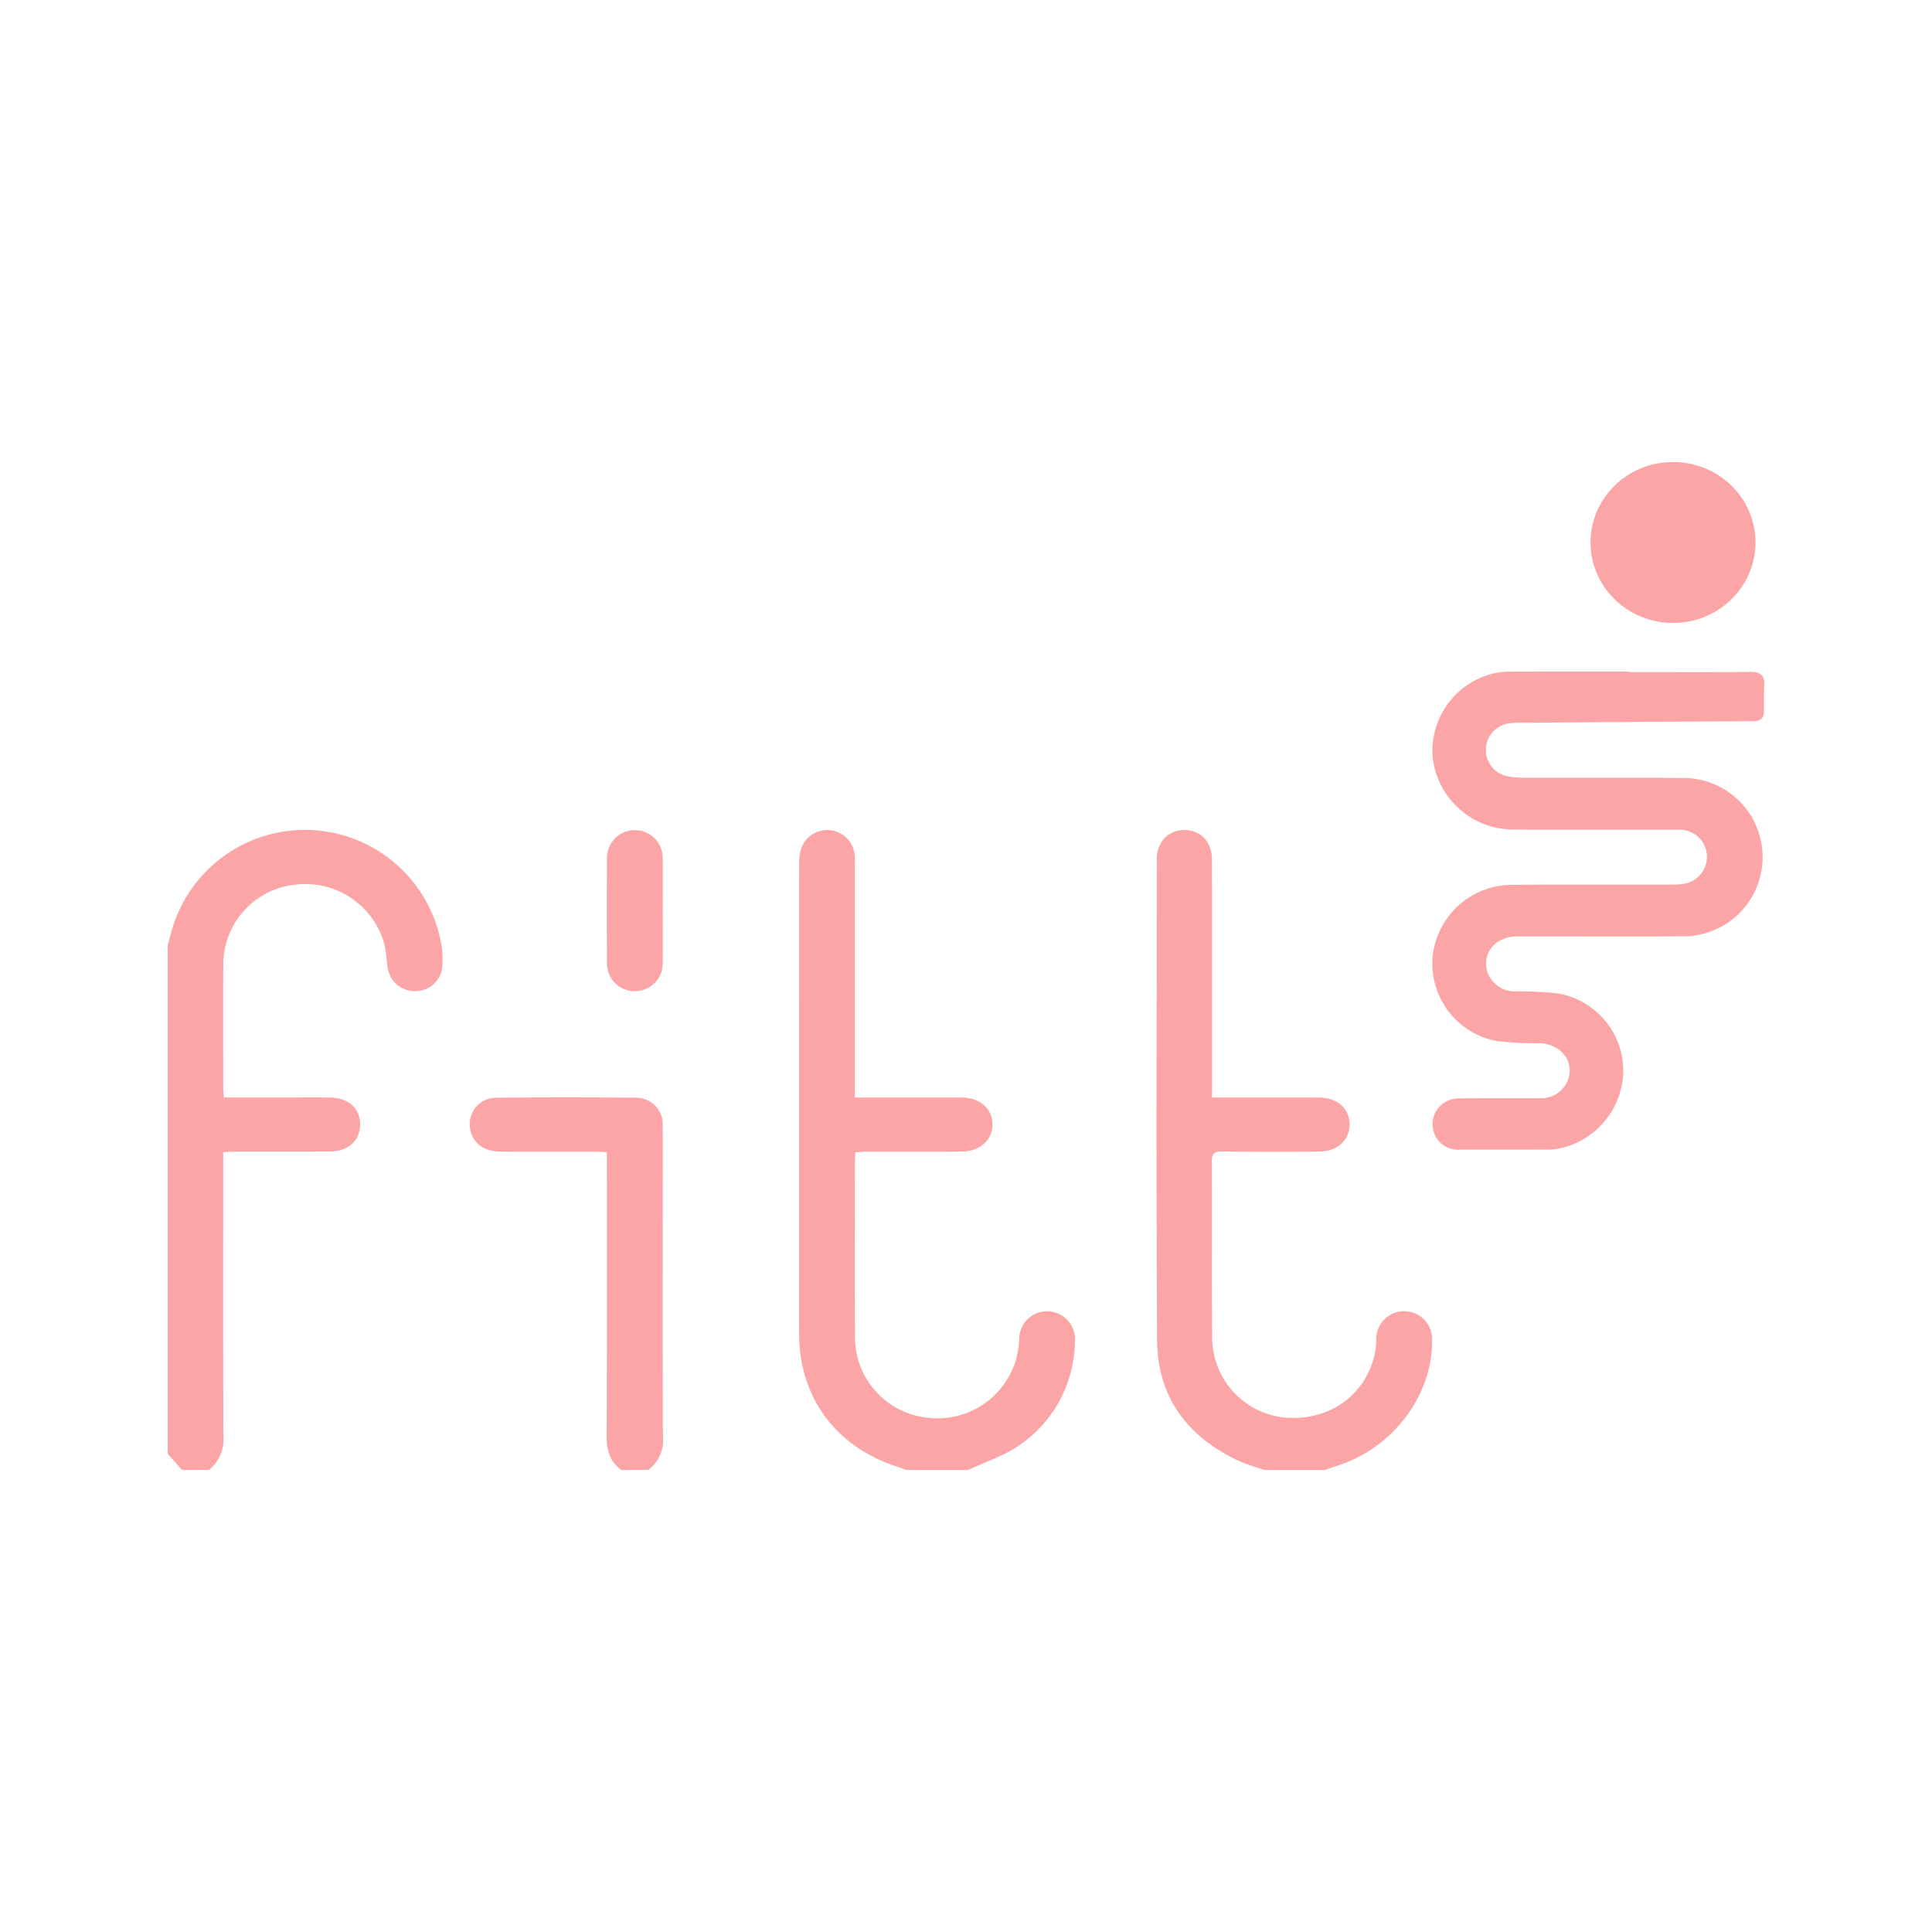 <svg xmlns="http://www.w3.org/2000/svg" width="288" height="288" viewBox="0 0 288 288"><g id="Groupe_1381" data-name="Groupe 1381" transform="translate(-6505.225 5260.185)"><g id="Groupe_1356" data-name="Groupe 1356" transform="translate(5718.475 -5780.211)"><path id="Trac&#xE9;_2515" data-name="Trac&#xE9; 2515" d="M921.814,739.157a7.9,7.9,0,0,0-.813-.34c-9.35-2.791-15.038-10.193-15.123-19.744-.037-4.148-.008-8.3-.008-12.445q0-28.715.007-57.428a10.738,10.738,0,0,1,.171-2.233,4.115,4.115,0,0,1,8.123.688c.026.5.013,1,.013,1.5q0,16.269,0,32.538v1.934h6.561c3.125,0,6.251-.011,9.375,0,2.7.014,4.579,1.682,4.576,4.02s-1.872,4.025-4.58,4.043c-4.764.031-9.529.007-14.293.014-.5,0-.994.055-1.563.089-.03.448-.073.787-.073,1.126,0,8.9-.046,17.794.013,26.69A12.053,12.053,0,0,0,924.7,731.319a12.194,12.194,0,0,0,13.469-8.5,14.288,14.288,0,0,0,.505-3.093,4.161,4.161,0,1,1,8.307.275,18.949,18.949,0,0,1-8.312,15.485c-2.282,1.583-5.069,2.472-7.627,3.676Z" fill="#fca5a7"></path><path id="Trac&#xE9;_2516" data-name="Trac&#xE9; 2516" d="M811.75,660.872c.256-.9.5-1.81.769-2.709a20.646,20.646,0,0,1,40.066,2.914,15.5,15.5,0,0,1,.109,2.992,4,4,0,0,1-3.921,3.7,4.059,4.059,0,0,1-4.186-3.252c-.241-1.324-.252-2.7-.606-3.991a12.217,12.217,0,0,0-13.41-8.6,11.946,11.946,0,0,0-10.525,11.495c-.07,6.348-.019,12.7-.015,19.045,0,.337.057.673.1,1.159h7.72c2.664,0,5.328-.011,7.993,0,2.783.014,4.56,1.56,4.589,3.962.03,2.461-1.771,4.089-4.629,4.1-4.816.024-9.632.006-14.448.011-.356,0-.711.04-1.331.077v1.889c0,13.446-.031,26.893.032,40.339a5.9,5.9,0,0,1-2.159,5.145h-4l-2.152-2.4Z" fill="#fca5a7"></path><path id="Trac&#xE9;_2517" data-name="Trac&#xE9; 2517" d="M975.309,739.157a37.995,37.995,0,0,1-3.749-1.292c-7.784-3.591-12.266-9.556-12.321-18-.156-23.9-.062-47.791-.049-71.686,0-2.667,1.716-4.436,4.149-4.417s4.079,1.776,4.083,4.476q.024,16.722.008,33.443v1.945h1.807c4.714,0,9.428-.011,14.142.005,2.721.009,4.557,1.655,4.55,4.027-.007,2.345-1.857,4.019-4.574,4.035-4.816.03-9.633.039-14.449-.011-1.119-.012-1.507.275-1.5,1.423.046,8.748-.021,17.5.042,26.244a12.022,12.022,0,0,0,10.846,12c6.731.553,12.247-3.485,13.464-9.879a16.44,16.44,0,0,0,.154-1.939,4.157,4.157,0,0,1,8.312.217c.124,8.3-5.9,16.241-14.288,18.826-.576.178-1.141.391-1.71.587Z" fill="#fca5a7"></path><path id="Trac&#xE9;_2518" data-name="Trac&#xE9; 2518" d="M879.387,739.157c-1.724-1.235-2.205-2.906-2.2-4.956.06-13.486.031-26.973.031-40.46v-1.956c-.681-.03-1.271-.078-1.86-.079-4.659-.006-9.318.013-13.977-.011-2.54-.013-4.193-1.28-4.542-3.39a3.926,3.926,0,0,1,3.8-4.644q10.521-.1,21.042,0a3.949,3.949,0,0,1,3.852,4.23c.035,3.546.011,7.093.011,10.64,0,11.888-.032,23.776.031,35.664a5.5,5.5,0,0,1-2.2,4.958Z" fill="#fca5a7"></path><path id="Trac&#xE9;_2519" data-name="Trac&#xE9; 2519" d="M1029.533,620.215c6.045,0,12.091.04,18.136-.027,1.544-.017,2.156.513,2.074,1.993-.072,1.295-.044,2.6-.045,3.9,0,1-.519,1.457-1.527,1.438-.461-.008-.922.013-1.383.016q-16.675.111-33.351.23a8.867,8.867,0,0,0-2.28.205,4,4,0,0,0,.274,7.768,12.522,12.522,0,0,0,2.591.223c7.787.019,15.576-.048,23.362.041a11.8,11.8,0,1,1,.017,23.592c-8.2.076-16.4,0-24.593.033-3.155.012-5.2,2.55-4.341,5.28a4.343,4.343,0,0,0,4.214,2.912,46.53,46.53,0,0,1,6.421.325,11.719,11.719,0,0,1,9.624,11.883,12.021,12.021,0,0,1-10.055,11.3,7.59,7.59,0,0,1-1.225.065q-6.532.009-13.065.006a3.768,3.768,0,0,1-4.08-3.733,3.863,3.863,0,0,1,3.992-3.9c4-.052,7.992-.005,11.989-.031a4.235,4.235,0,0,0,4.289-2.979c.765-2.7-1.219-5.093-4.3-5.219a43.936,43.936,0,0,1-6.721-.382,11.78,11.78,0,0,1-9.232-12.622,11.921,11.921,0,0,1,11.61-10.6c7.94-.088,15.882-.031,23.824-.044a10.9,10.9,0,0,0,1.836-.094,4.056,4.056,0,0,0-.615-8.084c-1.126-.03-2.254-.008-3.381-.008-7.07,0-14.141.044-21.211-.021a12.1,12.1,0,0,1-12.053-10.688,11.863,11.863,0,0,1,9.254-12.622,10.151,10.151,0,0,1,2.278-.223c5.892-.018,11.784-.01,17.676-.01Z" fill="#fca5a7"></path><path id="Trac&#xE9;_2520" data-name="Trac&#xE9; 2520" d="M885.547,655.9c0,2.5.023,5-.006,7.494a4.161,4.161,0,1,1-8.311.033q-.037-7.644,0-15.288a4.16,4.16,0,1,1,8.311-.032C885.571,650.7,885.547,653.3,885.547,655.9Z" fill="#fca5a7"></path><ellipse id="Ellipse_144" data-name="Ellipse 144" cx="12.296" cy="11.997" rx="12.296" ry="11.997" transform="translate(1023.847 588.895)" fill="#fca5a7"></ellipse></g><g id="Groupe_1369" data-name="Groupe 1369" transform="translate(5718.475 -5780.211)"><rect id="Rectangle_872" data-name="Rectangle 872" width="288" height="288" transform="translate(786.75 520.026)" fill="none"></rect></g></g></svg>